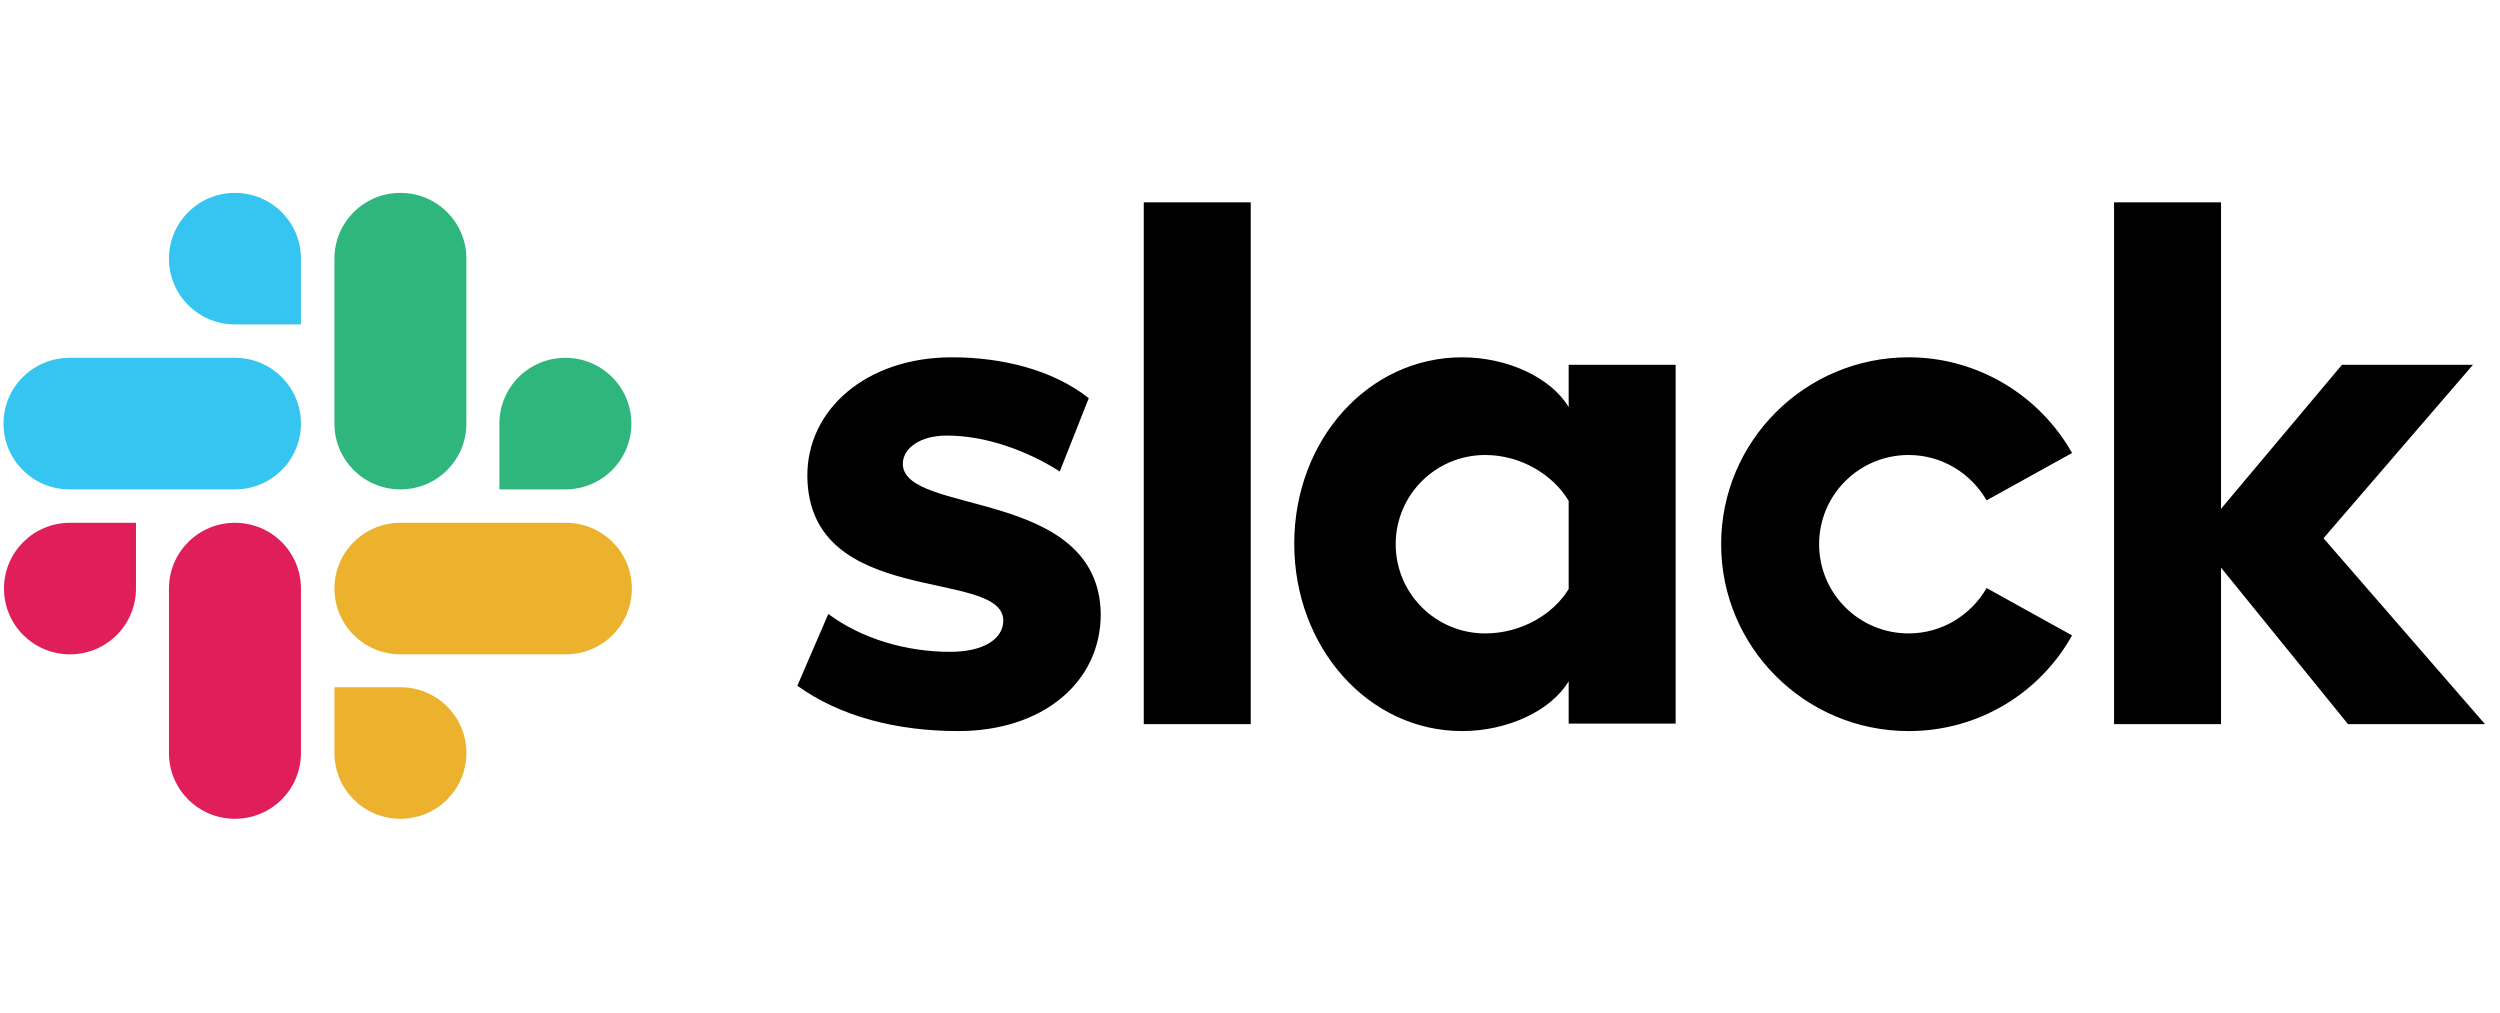 <svg width="79" height="32" viewBox="0 0 79 32" fill="none" xmlns="http://www.w3.org/2000/svg">
<g clip-path="url(#clip0_19703_10231)">
<path d="M25.196 21.669L26.175 19.401C27.234 20.189 28.639 20.598 30.029 20.598C31.056 20.598 31.704 20.205 31.704 19.606C31.688 17.937 25.559 19.244 25.512 15.055C25.496 12.929 27.392 11.291 30.077 11.291C31.672 11.291 33.268 11.685 34.405 12.582L33.489 14.898C32.446 14.236 31.151 13.764 29.919 13.764C29.082 13.764 28.529 14.157 28.529 14.661C28.545 16.299 34.721 15.401 34.784 19.401C34.784 21.575 32.936 23.102 30.282 23.102C28.339 23.102 26.554 22.645 25.196 21.669ZM62.776 18.582C62.286 19.433 61.37 20.016 60.312 20.016C58.748 20.016 57.484 18.756 57.484 17.197C57.484 15.638 58.748 14.378 60.312 14.378C61.37 14.378 62.286 14.96 62.776 15.811L65.477 14.315C64.466 12.52 62.523 11.291 60.312 11.291C57.042 11.291 54.388 13.937 54.388 17.197C54.388 20.456 57.042 23.102 60.312 23.102C62.539 23.102 64.466 21.89 65.477 20.079L62.776 18.582V18.582ZM36.143 6.394H39.523V22.882H36.143V6.394ZM66.804 6.394V22.882H70.184V17.937L74.197 22.882H78.525L73.423 17.008L78.146 11.527H74.007L70.184 16.079V6.394H66.804ZM49.57 18.614C49.08 19.417 48.069 20.016 46.932 20.016C45.368 20.016 44.104 18.756 44.104 17.197C44.104 15.638 45.368 14.378 46.932 14.378C48.069 14.378 49.08 15.008 49.57 15.827V18.614ZM49.57 11.527V12.866C49.017 11.937 47.643 11.291 46.205 11.291C43.235 11.291 40.898 13.905 40.898 17.181C40.898 20.456 43.235 23.102 46.205 23.102C47.643 23.102 49.017 22.456 49.57 21.527V22.866H52.95V11.527H49.57Z" fill="black"/>
<path d="M4.297 18.598C4.297 19.748 3.365 20.677 2.212 20.677C1.058 20.677 0.126 19.748 0.126 18.598C0.126 17.449 1.058 16.52 2.212 16.52H4.297V18.598ZM5.339 18.598C5.339 17.449 6.271 16.52 7.424 16.52C8.578 16.52 9.51 17.449 9.51 18.598V23.795C9.51 24.945 8.578 25.874 7.424 25.874C6.271 25.874 5.339 24.945 5.339 23.795V18.598Z" fill="#E01E5A"/>
<path d="M7.425 10.252C6.271 10.252 5.339 9.323 5.339 8.173C5.339 7.024 6.271 6.095 7.425 6.095C8.578 6.095 9.51 7.024 9.51 8.173V10.252H7.425ZM7.425 11.307C8.578 11.307 9.51 12.236 9.51 13.386C9.51 14.536 8.578 15.465 7.425 15.465H2.196C1.043 15.465 0.111 14.536 0.111 13.386C0.111 12.236 1.043 11.307 2.196 11.307H7.425Z" fill="#36C5F0"/>
<path d="M15.781 13.386C15.781 12.236 16.713 11.307 17.866 11.307C19.019 11.307 19.951 12.236 19.951 13.386C19.951 14.536 19.019 15.465 17.866 15.465H15.781V13.386ZM14.738 13.386C14.738 14.536 13.806 15.465 12.653 15.465C11.5 15.465 10.568 14.536 10.568 13.386V8.173C10.568 7.024 11.5 6.095 12.653 6.095C13.806 6.095 14.738 7.024 14.738 8.173V13.386V13.386Z" fill="#2EB67D"/>
<path d="M12.653 21.716C13.806 21.716 14.738 22.645 14.738 23.795C14.738 24.945 13.806 25.874 12.653 25.874C11.5 25.874 10.568 24.945 10.568 23.795V21.716H12.653ZM12.653 20.677C11.5 20.677 10.568 19.748 10.568 18.598C10.568 17.449 11.5 16.52 12.653 16.52H17.882C19.035 16.52 19.967 17.449 19.967 18.598C19.967 19.748 19.035 20.677 17.882 20.677H12.653Z" fill="#ECB22E"/>
</g>
<defs>
<clipPath id="clip0_19703_10231">
<rect width="78.667" height="20" fill="white" transform="translate(0 6)"/>
</clipPath>
</defs>
</svg>
